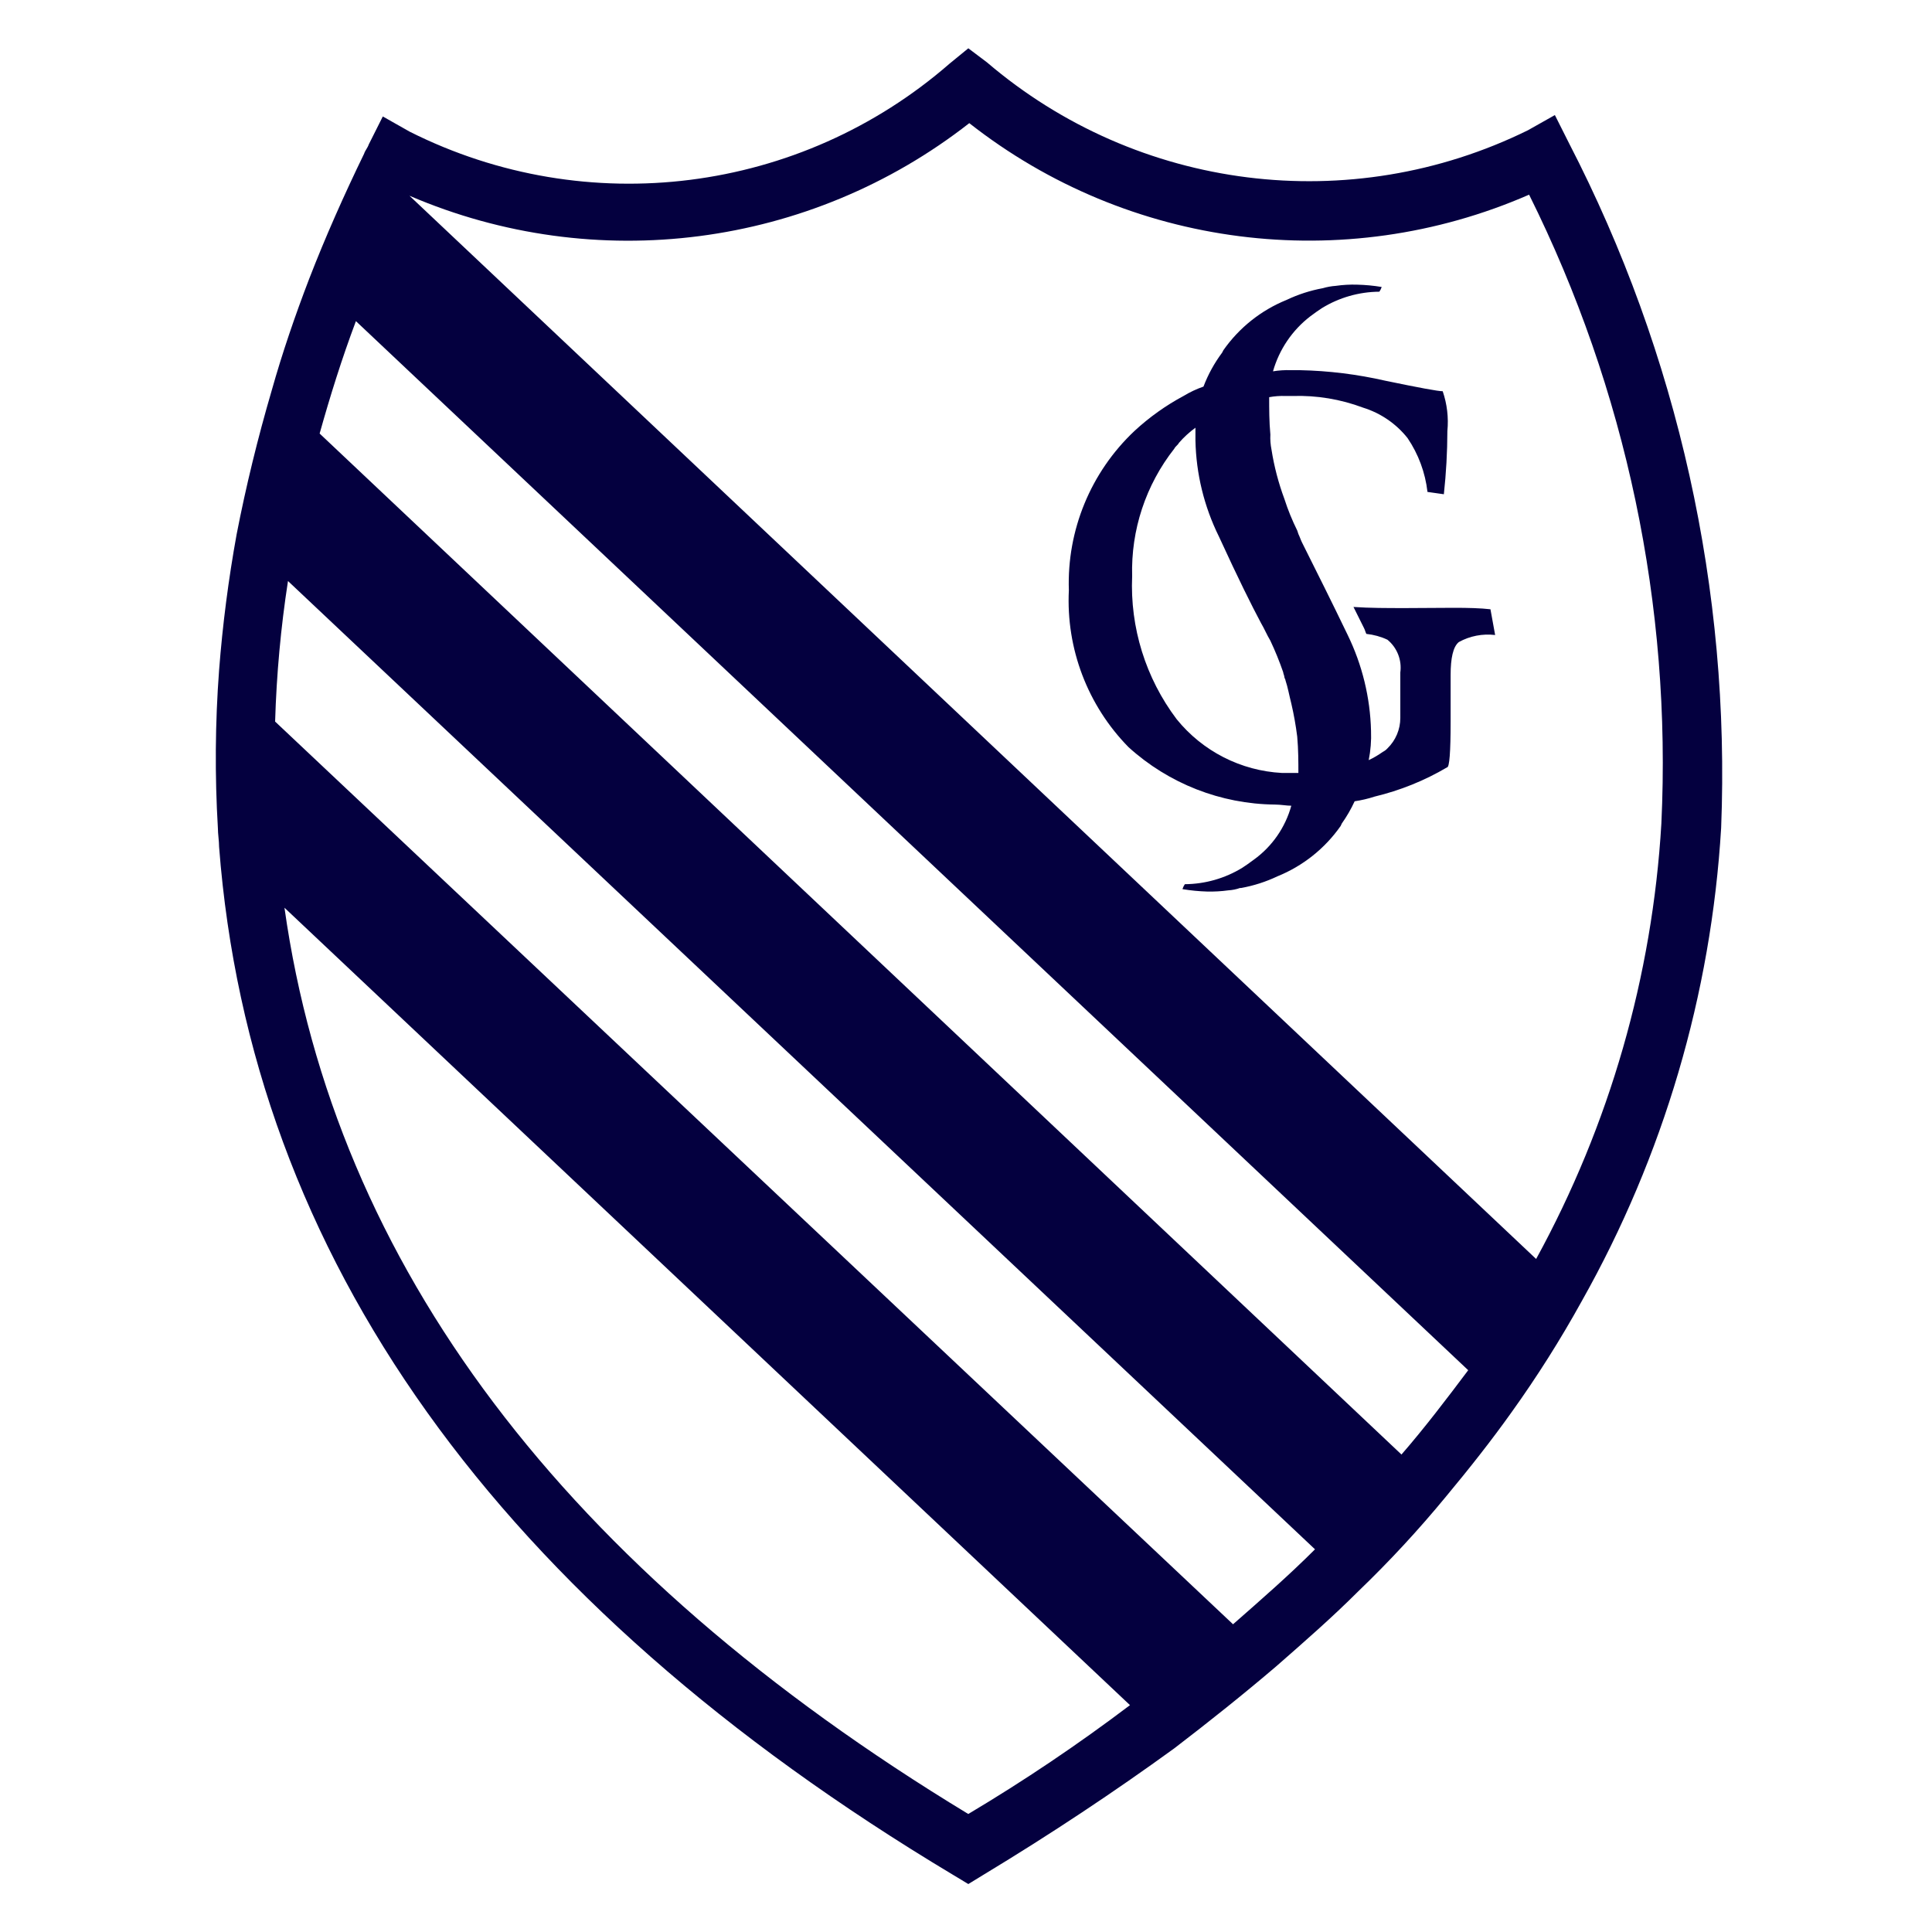 <?xml version="1.0" encoding="utf-8"?>
<!-- Generator: Adobe Illustrator 27.3.1, SVG Export Plug-In . SVG Version: 6.00 Build 0)  -->
<svg version="1.2" baseProfile="tiny" id="Layer_1" xmlns="http://www.w3.org/2000/svg" xmlns:xlink="http://www.w3.org/1999/xlink"
	 x="0px" y="0px" viewBox="0 0 500 500" overflow="visible" xml:space="preserve">
<path fill="#04003F" d="M305.12,114.59c-0.3,0.6-0.91,0.91-1.21,1.52c-7.39,9.39-11.25,21.06-10.91,33
	c-0.58,13.3,3.5,26.39,11.52,37.02c6.71,8.29,16.61,13.35,27.26,13.91h4.24c0-2.72,0-6.06-0.3-9.4c-0.36-2.85-0.86-5.68-1.51-8.48
	c-0.61-2.41-0.91-4.24-1.52-6.06c0-0.29-0.3-0.6-0.3-0.91s-0.3-0.91-0.3-1.21c-0.96-2.79-2.07-5.52-3.33-8.19
	c-0.91-1.51-1.51-3.02-2.41-4.54c-2.42-4.55-5.76-11.21-10.91-22.43c-3.82-7.74-5.89-16.22-6.06-24.85v-3.28
	c-1.56,1.14-3,2.45-4.27,3.92V114.59z M306.04,230.04c0.14-0.43,0.34-0.84,0.6-1.21c5.25-0.04,10.38-1.51,14.85-4.24
	c0.91-0.6,1.82-1.21,3.03-2.13c4.72-3.41,8.12-8.33,9.67-13.94c-1.22,0-2.73-0.3-4.24-0.3c-14.02-0.14-27.5-5.43-37.88-14.85
	c-10.59-10.78-16.2-25.51-15.45-40.61c-0.53-15.53,5.65-30.54,16.96-41.21c3.84-3.56,8.12-6.61,12.73-9.08
	c1.63-0.99,3.35-1.8,5.15-2.42c1.19-3.14,2.82-6.1,4.83-8.79l0.31-0.61c4.08-5.83,9.77-10.36,16.36-13.03
	c2.98-1.42,6.14-2.44,9.4-3.04c1.08-0.32,2.2-0.52,3.33-0.6c1.83-0.26,3.68-0.37,5.53-0.31c2.13,0.05,4.26,0.25,6.36,0.6
	c-0.14,0.43-0.34,0.85-0.6,1.22c-5.25,0.04-10.38,1.5-14.85,4.24c-0.91,0.61-1.82,1.21-3.02,2.13c-4.67,3.59-8.05,8.58-9.66,14.24
	c1.5-0.25,3.02-0.35,4.54-0.3h2.41c7.45,0.15,14.86,1.07,22.12,2.73c8.79,1.82,13.63,2.72,14.85,2.72c1.13,3.31,1.55,6.82,1.21,10.3
	c-0.01,5.47-0.32,10.93-0.91,16.36l-4.24-0.6c-0.57-5-2.34-9.77-5.15-13.93c-2.96-3.73-6.97-6.47-11.51-7.88
	c-5.8-2.18-11.98-3.21-18.18-3.02h-1.89c-1.42-0.05-2.84,0.05-4.24,0.31c0,3.02,0,6.36,0.31,9.66c-0.07,1.32,0.04,2.64,0.3,3.95
	c0.68,4.34,1.8,8.6,3.33,12.72c0.9,2.81,2.02,5.55,3.33,8.19l0.3,0.91c0.31,0.61,0.6,1.51,0.91,2.13
	c3.94,7.88,7.88,15.75,11.82,23.94c3.78,7.75,5.85,16.23,6.06,24.85c0.1,2.54-0.1,5.08-0.6,7.58c1.27-0.59,2.49-1.31,3.64-2.13
	c0.45-0.23,0.87-0.53,1.21-0.91c2.13-2.07,3.33-4.91,3.33-7.88v-11.76c0.44-3.21-0.83-6.43-3.33-8.48
	c-1.72-0.81-3.56-1.31-5.46-1.51c-0.3-0.61-0.3-0.91-0.61-1.51l-2.72-5.46c4.25,0.29,8.49,0.29,13.63,0.29
	c9.09,0,16.67-0.29,21.82,0.31l1.21,6.66c-3.24-0.39-6.53,0.24-9.39,1.82c-1.51,1.21-2.13,4.24-2.13,8.49v12.12
	c0,7.88-0.31,11.81-0.91,11.81c-5.84,3.45-12.18,6-18.78,7.58c-1.68,0.55-3.4,0.95-5.15,1.21c-0.93,2.02-2.05,3.95-3.33,5.76
	l-0.29,0.63c-4.08,5.83-9.77,10.36-16.36,13.03c-2.99,1.42-6.14,2.43-9.4,3.02h-0.29c-0.98,0.35-2,0.55-3.04,0.61
	c-1.8,0.25-3.62,0.35-5.45,0.31c-2.13-0.06-4.27-0.27-6.37-0.62V230.04z M397.55,325.82c19-34.7,30.08-73.19,32.41-112.68
	c2.67-56.29-9.12-112.32-34.23-162.76c-48.02,20.97-103.68,13.86-144.88-18.51c-41.24,32.25-96.78,39.45-144.88,18.79L397.55,325.82
	z M82.72,112.2L362.7,376.43c6.06-6.97,11.81-14.55,17.27-21.82L92.11,83.11C88.47,92.8,85.44,102.5,82.72,112.2 M71.2,186.74
	l247.91,233.62c7.25-6.36,14.55-12.73,21.21-19.4L74.53,150.37C72.67,162.41,71.56,174.56,71.2,186.74 M250.59,469.46
	c14.46-8.61,28.43-18.02,41.85-28.17L73.62,234.92C86.65,327.34,146.04,406.1,250.59,469.46 M246.65,485.21
	C128.77,414.6,64.84,325.21,56.7,219.16c0-1.51-0.31-3.33-0.31-4.83c-0.81-13.63-0.71-27.29,0.31-40.9
	c0.91-11.79,2.43-23.52,4.54-35.15c2.42-12.43,5.45-24.85,9.09-37.27c2.72-9.66,6.06-19.4,9.66-28.78
	C84.22,61.3,89.07,50.4,94.22,39.8c0.3-0.91,0.91-1.51,1.21-2.41l3.64-7.25l6.98,3.95c45.84,23.03,101.04,16.06,139.72-17.64
	l4.83-3.95l4.83,3.64c38.97,33.29,94.02,40.2,140,17.57l6.97-3.93l3.64,7.24c28.25,54.68,41.82,115.76,39.39,177.26
	c-2.58,43.02-14.91,84.88-36.06,122.43c-5.49,9.94-11.56,19.55-18.18,28.78c-5.15,7.24-10.91,14.54-16.96,21.81
	c-7.09,8.62-14.68,16.81-22.73,24.55c-6.66,6.66-13.94,13.03-21.21,19.39c-8.48,7.24-17.27,14.24-26.36,21.21
	c-15.45,11.21-31.82,22.11-49.39,32.73l-3.94,2.41L246.65,485.21z"/>
</svg>
